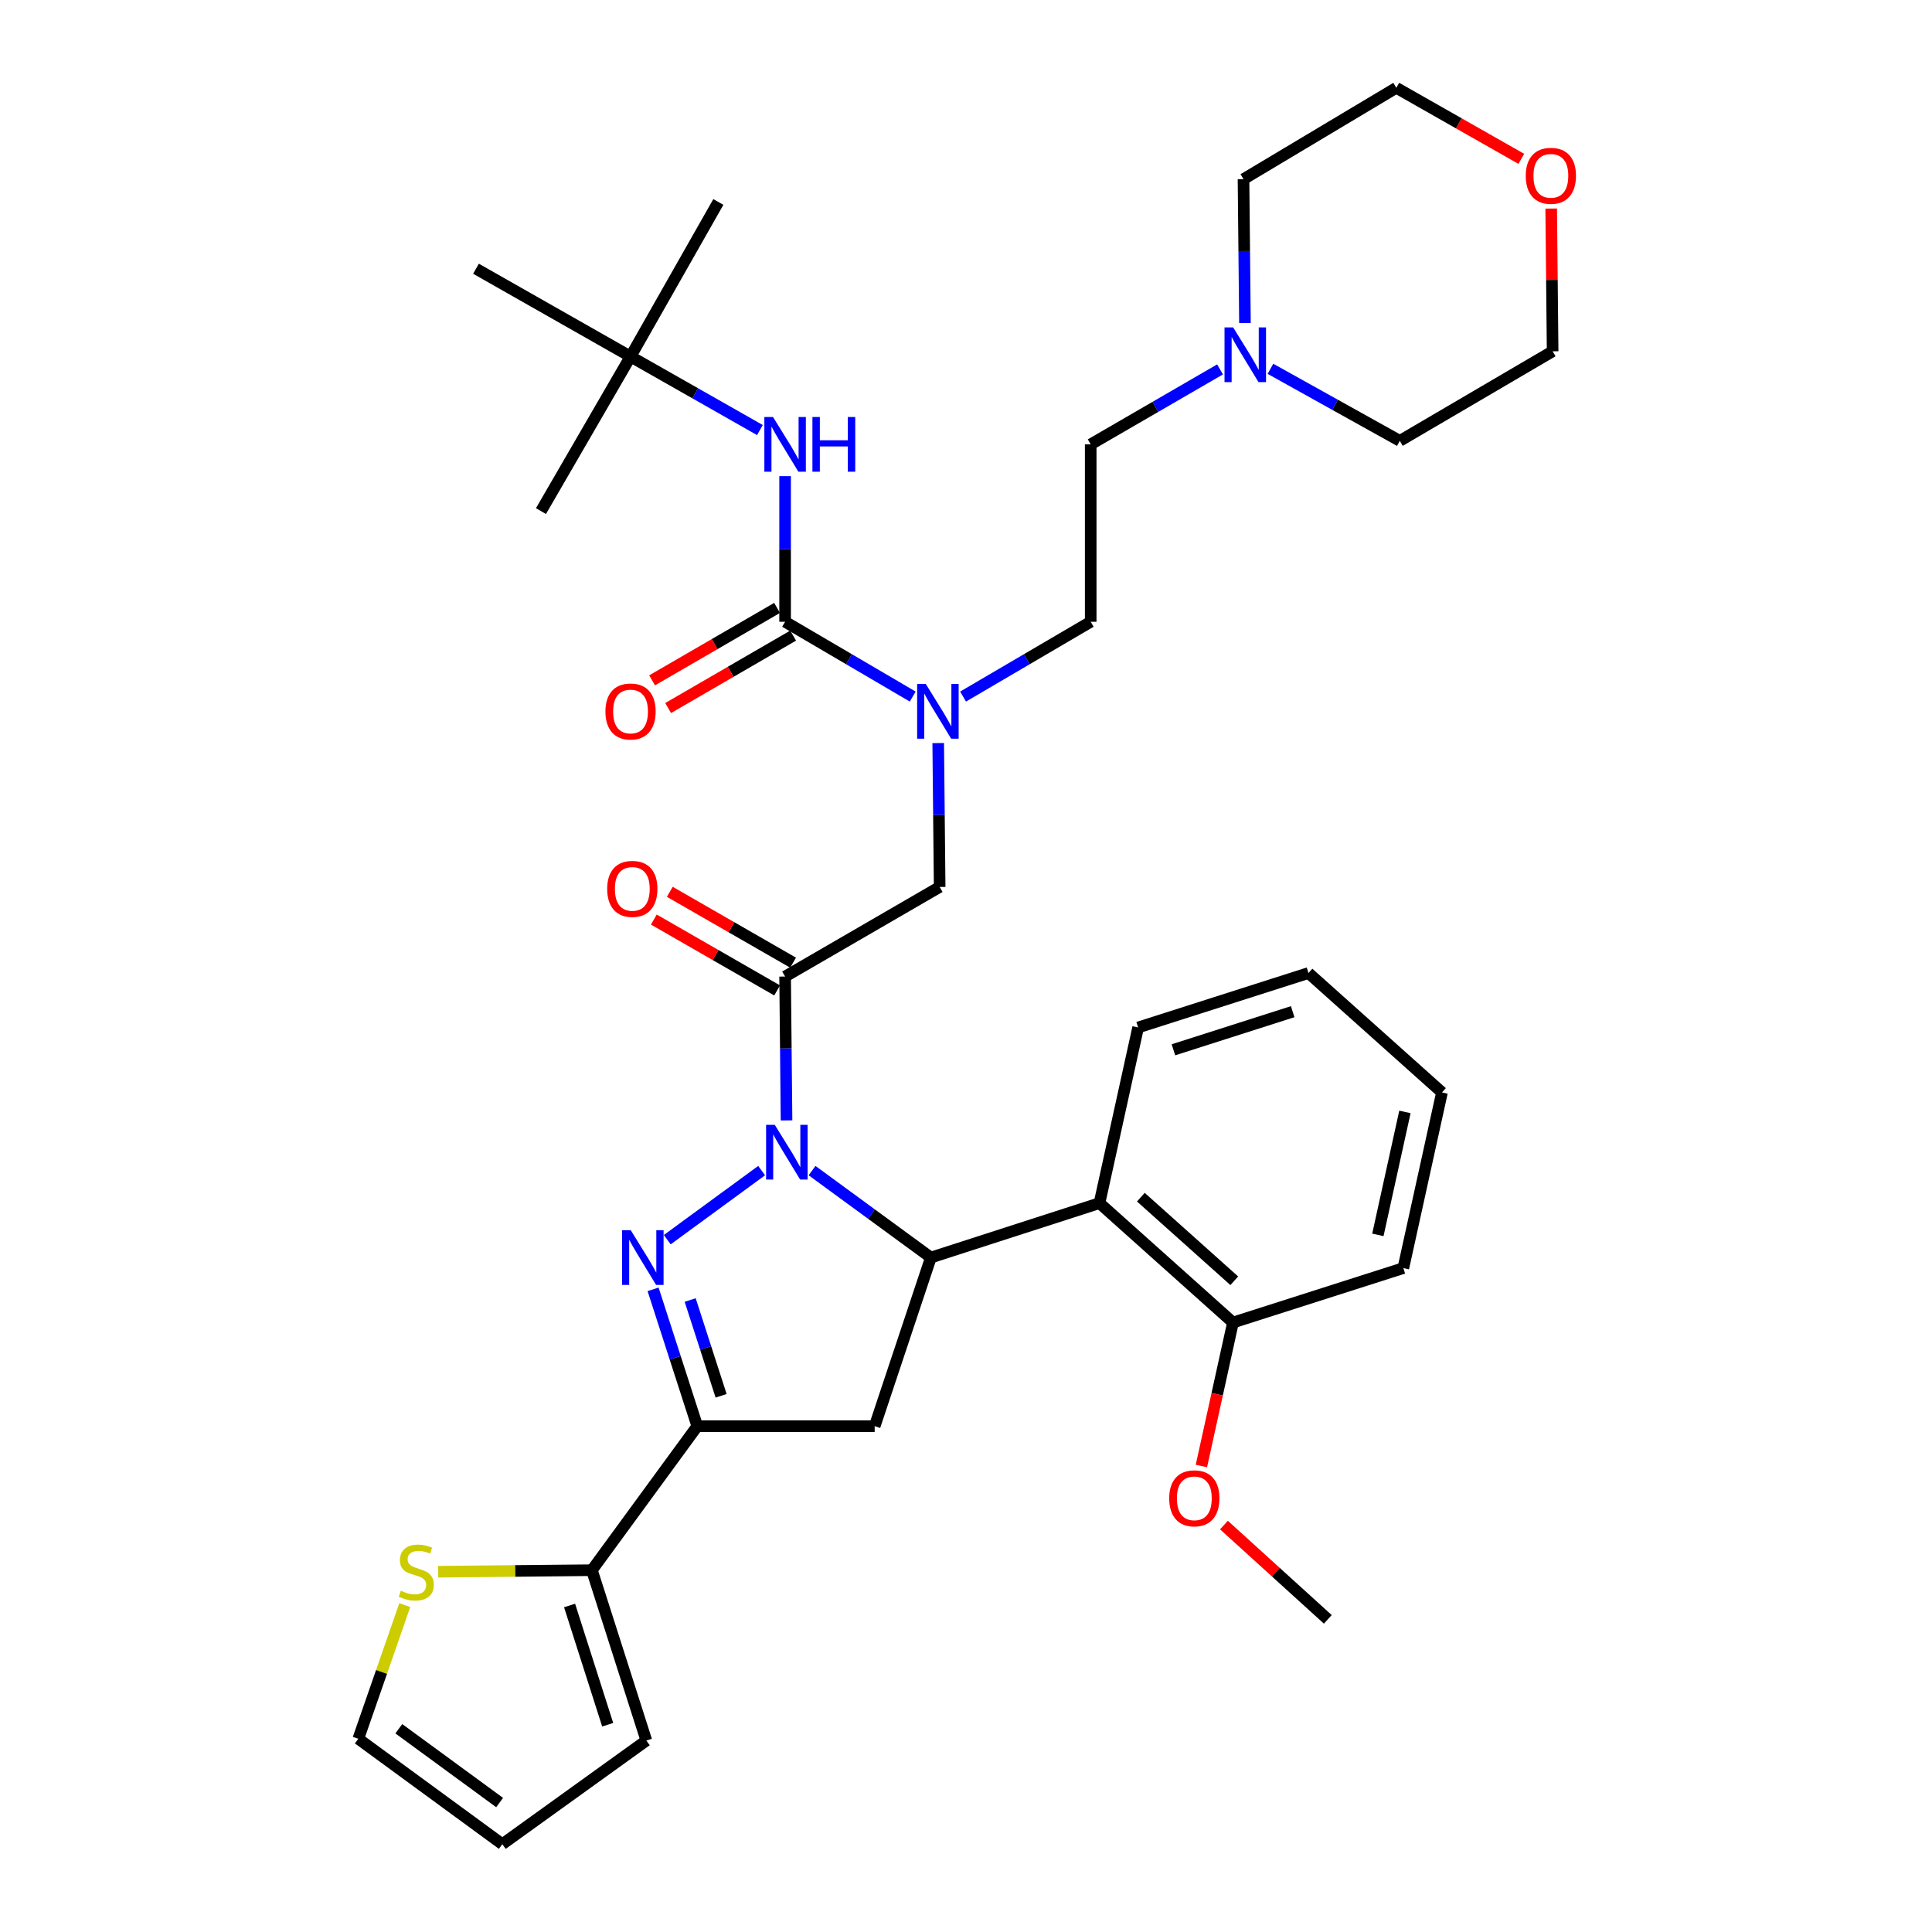<?xml version='1.0' encoding='iso-8859-1'?>
<svg version='1.1' baseProfile='full'
              xmlns='http://www.w3.org/2000/svg'
                      xmlns:rdkit='http://www.rdkit.org/xml'
                      xmlns:xlink='http://www.w3.org/1999/xlink'
                  xml:space='preserve'
width='1000px' height='1000px' viewBox='0 0 1000 1000'>
<!-- END OF HEADER -->
<rect style='opacity:1.0;fill:#FFFFFF;stroke:none' width='1000' height='1000' x='0' y='0'> </rect>
<path class='bond-0' d='M 498.485,360.546 L 531.515,341.185' style='fill:none;fill-rule:evenodd;stroke:#0000FF;stroke-width:6px;stroke-linecap:butt;stroke-linejoin:miter;stroke-opacity:1' />
<path class='bond-0' d='M 531.515,341.185 L 564.545,321.823' style='fill:none;fill-rule:evenodd;stroke:#000000;stroke-width:6px;stroke-linecap:butt;stroke-linejoin:miter;stroke-opacity:1' />
<path class='bond-1' d='M 485.617,384.618 L 485.991,421.852' style='fill:none;fill-rule:evenodd;stroke:#0000FF;stroke-width:6px;stroke-linecap:butt;stroke-linejoin:miter;stroke-opacity:1' />
<path class='bond-1' d='M 485.991,421.852 L 486.364,459.087' style='fill:none;fill-rule:evenodd;stroke:#000000;stroke-width:6px;stroke-linecap:butt;stroke-linejoin:miter;stroke-opacity:1' />
<path class='bond-2' d='M 472.421,360.545 L 439.395,341.184' style='fill:none;fill-rule:evenodd;stroke:#0000FF;stroke-width:6px;stroke-linecap:butt;stroke-linejoin:miter;stroke-opacity:1' />
<path class='bond-2' d='M 439.395,341.184 L 406.369,321.823' style='fill:none;fill-rule:evenodd;stroke:#000000;stroke-width:6px;stroke-linecap:butt;stroke-linejoin:miter;stroke-opacity:1' />
<path class='bond-3' d='M 326.365,184.55 L 246.371,139.09' style='fill:none;fill-rule:evenodd;stroke:#000000;stroke-width:6px;stroke-linecap:butt;stroke-linejoin:miter;stroke-opacity:1' />
<path class='bond-4' d='M 326.365,184.55 L 371.816,104.546' style='fill:none;fill-rule:evenodd;stroke:#000000;stroke-width:6px;stroke-linecap:butt;stroke-linejoin:miter;stroke-opacity:1' />
<path class='bond-5' d='M 326.365,184.55 L 280.003,264.545' style='fill:none;fill-rule:evenodd;stroke:#000000;stroke-width:6px;stroke-linecap:butt;stroke-linejoin:miter;stroke-opacity:1' />
<path class='bond-6' d='M 326.365,184.55 L 359.847,203.571' style='fill:none;fill-rule:evenodd;stroke:#000000;stroke-width:6px;stroke-linecap:butt;stroke-linejoin:miter;stroke-opacity:1' />
<path class='bond-6' d='M 359.847,203.571 L 393.329,222.593' style='fill:none;fill-rule:evenodd;stroke:#0000FF;stroke-width:6px;stroke-linecap:butt;stroke-linejoin:miter;stroke-opacity:1' />
<path class='bond-7' d='M 410.497,498.276 L 378.591,479.937' style='fill:none;fill-rule:evenodd;stroke:#000000;stroke-width:6px;stroke-linecap:butt;stroke-linejoin:miter;stroke-opacity:1' />
<path class='bond-7' d='M 378.591,479.937 L 346.685,461.599' style='fill:none;fill-rule:evenodd;stroke:#FF0000;stroke-width:6px;stroke-linecap:butt;stroke-linejoin:miter;stroke-opacity:1' />
<path class='bond-7' d='M 402.241,512.64 L 370.335,494.302' style='fill:none;fill-rule:evenodd;stroke:#000000;stroke-width:6px;stroke-linecap:butt;stroke-linejoin:miter;stroke-opacity:1' />
<path class='bond-7' d='M 370.335,494.302 L 338.429,475.963' style='fill:none;fill-rule:evenodd;stroke:#FF0000;stroke-width:6px;stroke-linecap:butt;stroke-linejoin:miter;stroke-opacity:1' />
<path class='bond-8' d='M 406.369,505.458 L 486.364,459.087' style='fill:none;fill-rule:evenodd;stroke:#000000;stroke-width:6px;stroke-linecap:butt;stroke-linejoin:miter;stroke-opacity:1' />
<path class='bond-9' d='M 406.369,505.458 L 406.739,542.693' style='fill:none;fill-rule:evenodd;stroke:#000000;stroke-width:6px;stroke-linecap:butt;stroke-linejoin:miter;stroke-opacity:1' />
<path class='bond-9' d='M 406.739,542.693 L 407.108,579.927' style='fill:none;fill-rule:evenodd;stroke:#0000FF;stroke-width:6px;stroke-linecap:butt;stroke-linejoin:miter;stroke-opacity:1' />
<path class='bond-10' d='M 406.369,321.823 L 406.369,284.14' style='fill:none;fill-rule:evenodd;stroke:#000000;stroke-width:6px;stroke-linecap:butt;stroke-linejoin:miter;stroke-opacity:1' />
<path class='bond-10' d='M 406.369,284.14 L 406.369,246.456' style='fill:none;fill-rule:evenodd;stroke:#0000FF;stroke-width:6px;stroke-linecap:butt;stroke-linejoin:miter;stroke-opacity:1' />
<path class='bond-11' d='M 402.216,314.656 L 369.87,333.4' style='fill:none;fill-rule:evenodd;stroke:#000000;stroke-width:6px;stroke-linecap:butt;stroke-linejoin:miter;stroke-opacity:1' />
<path class='bond-11' d='M 369.87,333.4 L 337.524,352.145' style='fill:none;fill-rule:evenodd;stroke:#FF0000;stroke-width:6px;stroke-linecap:butt;stroke-linejoin:miter;stroke-opacity:1' />
<path class='bond-11' d='M 410.523,328.99 L 378.177,347.735' style='fill:none;fill-rule:evenodd;stroke:#000000;stroke-width:6px;stroke-linecap:butt;stroke-linejoin:miter;stroke-opacity:1' />
<path class='bond-11' d='M 378.177,347.735 L 345.831,366.479' style='fill:none;fill-rule:evenodd;stroke:#FF0000;stroke-width:6px;stroke-linecap:butt;stroke-linejoin:miter;stroke-opacity:1' />
<path class='bond-12' d='M 631.497,191.202 L 598.021,210.602' style='fill:none;fill-rule:evenodd;stroke:#0000FF;stroke-width:6px;stroke-linecap:butt;stroke-linejoin:miter;stroke-opacity:1' />
<path class='bond-12' d='M 598.021,210.602 L 564.545,230.001' style='fill:none;fill-rule:evenodd;stroke:#000000;stroke-width:6px;stroke-linecap:butt;stroke-linejoin:miter;stroke-opacity:1' />
<path class='bond-13' d='M 657.578,190.895 L 691.061,209.541' style='fill:none;fill-rule:evenodd;stroke:#0000FF;stroke-width:6px;stroke-linecap:butt;stroke-linejoin:miter;stroke-opacity:1' />
<path class='bond-13' d='M 691.061,209.541 L 724.544,228.188' style='fill:none;fill-rule:evenodd;stroke:#000000;stroke-width:6px;stroke-linecap:butt;stroke-linejoin:miter;stroke-opacity:1' />
<path class='bond-14' d='M 644.384,167.206 L 644.011,129.967' style='fill:none;fill-rule:evenodd;stroke:#0000FF;stroke-width:6px;stroke-linecap:butt;stroke-linejoin:miter;stroke-opacity:1' />
<path class='bond-14' d='M 644.011,129.967 L 643.638,92.728' style='fill:none;fill-rule:evenodd;stroke:#000000;stroke-width:6px;stroke-linecap:butt;stroke-linejoin:miter;stroke-opacity:1' />
<path class='bond-15' d='M 787.425,82.22 L 755.078,63.837' style='fill:none;fill-rule:evenodd;stroke:#FF0000;stroke-width:6px;stroke-linecap:butt;stroke-linejoin:miter;stroke-opacity:1' />
<path class='bond-15' d='M 755.078,63.837 L 722.73,45.455' style='fill:none;fill-rule:evenodd;stroke:#000000;stroke-width:6px;stroke-linecap:butt;stroke-linejoin:miter;stroke-opacity:1' />
<path class='bond-16' d='M 802.896,107.948 L 803.266,144.891' style='fill:none;fill-rule:evenodd;stroke:#FF0000;stroke-width:6px;stroke-linecap:butt;stroke-linejoin:miter;stroke-opacity:1' />
<path class='bond-16' d='M 803.266,144.891 L 803.636,181.835' style='fill:none;fill-rule:evenodd;stroke:#000000;stroke-width:6px;stroke-linecap:butt;stroke-linejoin:miter;stroke-opacity:1' />
<path class='bond-17' d='M 420.321,605.908 L 451.069,628.406' style='fill:none;fill-rule:evenodd;stroke:#0000FF;stroke-width:6px;stroke-linecap:butt;stroke-linejoin:miter;stroke-opacity:1' />
<path class='bond-17' d='M 451.069,628.406 L 481.817,650.905' style='fill:none;fill-rule:evenodd;stroke:#000000;stroke-width:6px;stroke-linecap:butt;stroke-linejoin:miter;stroke-opacity:1' />
<path class='bond-18' d='M 394.222,605.908 L 345.371,641.652' style='fill:none;fill-rule:evenodd;stroke:#0000FF;stroke-width:6px;stroke-linecap:butt;stroke-linejoin:miter;stroke-opacity:1' />
<path class='bond-19' d='M 360.909,738.18 L 306.364,812.726' style='fill:none;fill-rule:evenodd;stroke:#000000;stroke-width:6px;stroke-linecap:butt;stroke-linejoin:miter;stroke-opacity:1' />
<path class='bond-20' d='M 360.909,738.18 L 452.731,738.18' style='fill:none;fill-rule:evenodd;stroke:#000000;stroke-width:6px;stroke-linecap:butt;stroke-linejoin:miter;stroke-opacity:1' />
<path class='bond-21' d='M 360.909,738.18 L 349.474,702.769' style='fill:none;fill-rule:evenodd;stroke:#000000;stroke-width:6px;stroke-linecap:butt;stroke-linejoin:miter;stroke-opacity:1' />
<path class='bond-21' d='M 349.474,702.769 L 338.039,667.357' style='fill:none;fill-rule:evenodd;stroke:#0000FF;stroke-width:6px;stroke-linecap:butt;stroke-linejoin:miter;stroke-opacity:1' />
<path class='bond-21' d='M 373.245,722.465 L 365.24,697.677' style='fill:none;fill-rule:evenodd;stroke:#000000;stroke-width:6px;stroke-linecap:butt;stroke-linejoin:miter;stroke-opacity:1' />
<path class='bond-21' d='M 365.24,697.677 L 357.235,672.889' style='fill:none;fill-rule:evenodd;stroke:#0000FF;stroke-width:6px;stroke-linecap:butt;stroke-linejoin:miter;stroke-opacity:1' />
<path class='bond-22' d='M 452.731,738.18 L 481.817,650.905' style='fill:none;fill-rule:evenodd;stroke:#000000;stroke-width:6px;stroke-linecap:butt;stroke-linejoin:miter;stroke-opacity:1' />
<path class='bond-23' d='M 481.817,650.905 L 569.092,622.73' style='fill:none;fill-rule:evenodd;stroke:#000000;stroke-width:6px;stroke-linecap:butt;stroke-linejoin:miter;stroke-opacity:1' />
<path class='bond-24' d='M 306.364,812.726 L 266.594,813.124' style='fill:none;fill-rule:evenodd;stroke:#000000;stroke-width:6px;stroke-linecap:butt;stroke-linejoin:miter;stroke-opacity:1' />
<path class='bond-24' d='M 266.594,813.124 L 226.824,813.523' style='fill:none;fill-rule:evenodd;stroke:#CCCC00;stroke-width:6px;stroke-linecap:butt;stroke-linejoin:miter;stroke-opacity:1' />
<path class='bond-25' d='M 306.364,812.726 L 334.548,900.903' style='fill:none;fill-rule:evenodd;stroke:#000000;stroke-width:6px;stroke-linecap:butt;stroke-linejoin:miter;stroke-opacity:1' />
<path class='bond-25' d='M 294.811,830.996 L 314.539,892.72' style='fill:none;fill-rule:evenodd;stroke:#000000;stroke-width:6px;stroke-linecap:butt;stroke-linejoin:miter;stroke-opacity:1' />
<path class='bond-26' d='M 209.505,830.802 L 197.481,865.392' style='fill:none;fill-rule:evenodd;stroke:#CCCC00;stroke-width:6px;stroke-linecap:butt;stroke-linejoin:miter;stroke-opacity:1' />
<path class='bond-26' d='M 197.481,865.392 L 185.457,899.982' style='fill:none;fill-rule:evenodd;stroke:#000000;stroke-width:6px;stroke-linecap:butt;stroke-linejoin:miter;stroke-opacity:1' />
<path class='bond-27' d='M 569.092,622.73 L 638.18,684.546' style='fill:none;fill-rule:evenodd;stroke:#000000;stroke-width:6px;stroke-linecap:butt;stroke-linejoin:miter;stroke-opacity:1' />
<path class='bond-27' d='M 590.503,619.656 L 638.864,662.927' style='fill:none;fill-rule:evenodd;stroke:#000000;stroke-width:6px;stroke-linecap:butt;stroke-linejoin:miter;stroke-opacity:1' />
<path class='bond-28' d='M 569.092,622.73 L 589.093,531.819' style='fill:none;fill-rule:evenodd;stroke:#000000;stroke-width:6px;stroke-linecap:butt;stroke-linejoin:miter;stroke-opacity:1' />
<path class='bond-29' d='M 638.18,684.546 L 630.011,721.674' style='fill:none;fill-rule:evenodd;stroke:#000000;stroke-width:6px;stroke-linecap:butt;stroke-linejoin:miter;stroke-opacity:1' />
<path class='bond-29' d='M 630.011,721.674 L 621.842,758.801' style='fill:none;fill-rule:evenodd;stroke:#FF0000;stroke-width:6px;stroke-linecap:butt;stroke-linejoin:miter;stroke-opacity:1' />
<path class='bond-30' d='M 638.18,684.546 L 726.366,656.363' style='fill:none;fill-rule:evenodd;stroke:#000000;stroke-width:6px;stroke-linecap:butt;stroke-linejoin:miter;stroke-opacity:1' />
<path class='bond-31' d='M 633.512,789.368 L 660.394,813.772' style='fill:none;fill-rule:evenodd;stroke:#FF0000;stroke-width:6px;stroke-linecap:butt;stroke-linejoin:miter;stroke-opacity:1' />
<path class='bond-31' d='M 660.394,813.772 L 687.275,838.175' style='fill:none;fill-rule:evenodd;stroke:#000000;stroke-width:6px;stroke-linecap:butt;stroke-linejoin:miter;stroke-opacity:1' />
<path class='bond-32' d='M 589.093,531.819 L 677.27,503.636' style='fill:none;fill-rule:evenodd;stroke:#000000;stroke-width:6px;stroke-linecap:butt;stroke-linejoin:miter;stroke-opacity:1' />
<path class='bond-32' d='M 607.364,543.373 L 669.088,523.644' style='fill:none;fill-rule:evenodd;stroke:#000000;stroke-width:6px;stroke-linecap:butt;stroke-linejoin:miter;stroke-opacity:1' />
<path class='bond-33' d='M 726.366,656.363 L 746.367,565.452' style='fill:none;fill-rule:evenodd;stroke:#000000;stroke-width:6px;stroke-linecap:butt;stroke-linejoin:miter;stroke-opacity:1' />
<path class='bond-33' d='M 713.186,639.166 L 727.186,575.529' style='fill:none;fill-rule:evenodd;stroke:#000000;stroke-width:6px;stroke-linecap:butt;stroke-linejoin:miter;stroke-opacity:1' />
<path class='bond-34' d='M 677.27,503.636 L 746.367,565.452' style='fill:none;fill-rule:evenodd;stroke:#000000;stroke-width:6px;stroke-linecap:butt;stroke-linejoin:miter;stroke-opacity:1' />
<path class='bond-35' d='M 334.548,900.903 L 260.002,954.545' style='fill:none;fill-rule:evenodd;stroke:#000000;stroke-width:6px;stroke-linecap:butt;stroke-linejoin:miter;stroke-opacity:1' />
<path class='bond-36' d='M 185.457,899.982 L 260.002,954.545' style='fill:none;fill-rule:evenodd;stroke:#000000;stroke-width:6px;stroke-linecap:butt;stroke-linejoin:miter;stroke-opacity:1' />
<path class='bond-36' d='M 206.424,894.798 L 258.606,932.992' style='fill:none;fill-rule:evenodd;stroke:#000000;stroke-width:6px;stroke-linecap:butt;stroke-linejoin:miter;stroke-opacity:1' />
<path class='bond-37' d='M 564.545,230.001 L 564.545,321.823' style='fill:none;fill-rule:evenodd;stroke:#000000;stroke-width:6px;stroke-linecap:butt;stroke-linejoin:miter;stroke-opacity:1' />
<path class='bond-38' d='M 724.544,228.188 L 803.636,181.835' style='fill:none;fill-rule:evenodd;stroke:#000000;stroke-width:6px;stroke-linecap:butt;stroke-linejoin:miter;stroke-opacity:1' />
<path class='bond-39' d='M 643.638,92.728 L 722.73,45.455' style='fill:none;fill-rule:evenodd;stroke:#000000;stroke-width:6px;stroke-linecap:butt;stroke-linejoin:miter;stroke-opacity:1' />
<path  class='atom-0' d='M 479.193 354.025
L 488.473 369.025
Q 489.393 370.505, 490.873 373.185
Q 492.353 375.865, 492.433 376.025
L 492.433 354.025
L 496.193 354.025
L 496.193 382.345
L 492.313 382.345
L 482.353 365.945
Q 481.193 364.025, 479.953 361.825
Q 478.753 359.625, 478.393 358.945
L 478.393 382.345
L 474.713 382.345
L 474.713 354.025
L 479.193 354.025
' fill='#0000FF'/>
<path  class='atom-3' d='M 314.277 460.078
Q 314.277 453.278, 317.637 449.478
Q 320.997 445.678, 327.277 445.678
Q 333.557 445.678, 336.917 449.478
Q 340.277 453.278, 340.277 460.078
Q 340.277 466.958, 336.877 470.878
Q 333.477 474.758, 327.277 474.758
Q 321.037 474.758, 317.637 470.878
Q 314.277 466.998, 314.277 460.078
M 327.277 471.558
Q 331.597 471.558, 333.917 468.678
Q 336.277 465.758, 336.277 460.078
Q 336.277 454.518, 333.917 451.718
Q 331.597 448.878, 327.277 448.878
Q 322.957 448.878, 320.597 451.678
Q 318.277 454.478, 318.277 460.078
Q 318.277 465.798, 320.597 468.678
Q 322.957 471.558, 327.277 471.558
' fill='#FF0000'/>
<path  class='atom-6' d='M 400.109 215.841
L 409.389 230.841
Q 410.309 232.321, 411.789 235.001
Q 413.269 237.681, 413.349 237.841
L 413.349 215.841
L 417.109 215.841
L 417.109 244.161
L 413.229 244.161
L 403.269 227.761
Q 402.109 225.841, 400.869 223.641
Q 399.669 221.441, 399.309 220.761
L 399.309 244.161
L 395.629 244.161
L 395.629 215.841
L 400.109 215.841
' fill='#0000FF'/>
<path  class='atom-6' d='M 420.509 215.841
L 424.349 215.841
L 424.349 227.881
L 438.829 227.881
L 438.829 215.841
L 442.669 215.841
L 442.669 244.161
L 438.829 244.161
L 438.829 231.081
L 424.349 231.081
L 424.349 244.161
L 420.509 244.161
L 420.509 215.841
' fill='#0000FF'/>
<path  class='atom-7' d='M 313.365 368.265
Q 313.365 361.465, 316.725 357.665
Q 320.085 353.865, 326.365 353.865
Q 332.645 353.865, 336.005 357.665
Q 339.365 361.465, 339.365 368.265
Q 339.365 375.145, 335.965 379.065
Q 332.565 382.945, 326.365 382.945
Q 320.125 382.945, 316.725 379.065
Q 313.365 375.185, 313.365 368.265
M 326.365 379.745
Q 330.685 379.745, 333.005 376.865
Q 335.365 373.945, 335.365 368.265
Q 335.365 362.705, 333.005 359.905
Q 330.685 357.065, 326.365 357.065
Q 322.045 357.065, 319.685 359.865
Q 317.365 362.665, 317.365 368.265
Q 317.365 373.985, 319.685 376.865
Q 322.045 379.745, 326.365 379.745
' fill='#FF0000'/>
<path  class='atom-10' d='M 638.289 169.479
L 647.569 184.479
Q 648.489 185.959, 649.969 188.639
Q 651.449 191.319, 651.529 191.479
L 651.529 169.479
L 655.289 169.479
L 655.289 197.799
L 651.409 197.799
L 641.449 181.399
Q 640.289 179.479, 639.049 177.279
Q 637.849 175.079, 637.489 174.399
L 637.489 197.799
L 633.809 197.799
L 633.809 169.479
L 638.289 169.479
' fill='#0000FF'/>
<path  class='atom-11' d='M 789.725 90.995
Q 789.725 84.195, 793.085 80.395
Q 796.445 76.595, 802.725 76.595
Q 809.005 76.595, 812.365 80.395
Q 815.725 84.195, 815.725 90.995
Q 815.725 97.875, 812.325 101.795
Q 808.925 105.675, 802.725 105.675
Q 796.485 105.675, 793.085 101.795
Q 789.725 97.915, 789.725 90.995
M 802.725 102.475
Q 807.045 102.475, 809.365 99.595
Q 811.725 96.675, 811.725 90.995
Q 811.725 85.435, 809.365 82.635
Q 807.045 79.795, 802.725 79.795
Q 798.405 79.795, 796.045 82.595
Q 793.725 85.395, 793.725 90.995
Q 793.725 96.715, 796.045 99.595
Q 798.405 102.475, 802.725 102.475
' fill='#FF0000'/>
<path  class='atom-12' d='M 401.011 582.2
L 410.291 597.2
Q 411.211 598.68, 412.691 601.36
Q 414.171 604.04, 414.251 604.2
L 414.251 582.2
L 418.011 582.2
L 418.011 610.52
L 414.131 610.52
L 404.171 594.12
Q 403.011 592.2, 401.771 590
Q 400.571 587.8, 400.211 587.12
L 400.211 610.52
L 396.531 610.52
L 396.531 582.2
L 401.011 582.2
' fill='#0000FF'/>
<path  class='atom-16' d='M 326.466 636.745
L 335.746 651.745
Q 336.666 653.225, 338.146 655.905
Q 339.626 658.585, 339.706 658.745
L 339.706 636.745
L 343.466 636.745
L 343.466 665.065
L 339.586 665.065
L 329.626 648.665
Q 328.466 646.745, 327.226 644.545
Q 326.026 642.345, 325.666 641.665
L 325.666 665.065
L 321.986 665.065
L 321.986 636.745
L 326.466 636.745
' fill='#0000FF'/>
<path  class='atom-18' d='M 207.472 823.357
Q 207.792 823.477, 209.112 824.037
Q 210.432 824.597, 211.872 824.957
Q 213.352 825.277, 214.792 825.277
Q 217.472 825.277, 219.032 823.997
Q 220.592 822.677, 220.592 820.397
Q 220.592 818.837, 219.792 817.877
Q 219.032 816.917, 217.832 816.397
Q 216.632 815.877, 214.632 815.277
Q 212.112 814.517, 210.592 813.797
Q 209.112 813.077, 208.032 811.557
Q 206.992 810.037, 206.992 807.477
Q 206.992 803.917, 209.392 801.717
Q 211.832 799.517, 216.632 799.517
Q 219.912 799.517, 223.632 801.077
L 222.712 804.157
Q 219.312 802.757, 216.752 802.757
Q 213.992 802.757, 212.472 803.917
Q 210.952 805.037, 210.992 806.997
Q 210.992 808.517, 211.752 809.437
Q 212.552 810.357, 213.672 810.877
Q 214.832 811.397, 216.752 811.997
Q 219.312 812.797, 220.832 813.597
Q 222.352 814.397, 223.432 816.037
Q 224.552 817.637, 224.552 820.397
Q 224.552 824.317, 221.912 826.437
Q 219.312 828.517, 214.952 828.517
Q 212.432 828.517, 210.512 827.957
Q 208.632 827.437, 206.392 826.517
L 207.472 823.357
' fill='#CCCC00'/>
<path  class='atom-21' d='M 605.179 775.528
Q 605.179 768.728, 608.539 764.928
Q 611.899 761.128, 618.179 761.128
Q 624.459 761.128, 627.819 764.928
Q 631.179 768.728, 631.179 775.528
Q 631.179 782.408, 627.779 786.328
Q 624.379 790.208, 618.179 790.208
Q 611.939 790.208, 608.539 786.328
Q 605.179 782.448, 605.179 775.528
M 618.179 787.008
Q 622.499 787.008, 624.819 784.128
Q 627.179 781.208, 627.179 775.528
Q 627.179 769.968, 624.819 767.168
Q 622.499 764.328, 618.179 764.328
Q 613.859 764.328, 611.499 767.128
Q 609.179 769.928, 609.179 775.528
Q 609.179 781.248, 611.499 784.128
Q 613.859 787.008, 618.179 787.008
' fill='#FF0000'/>
</svg>
